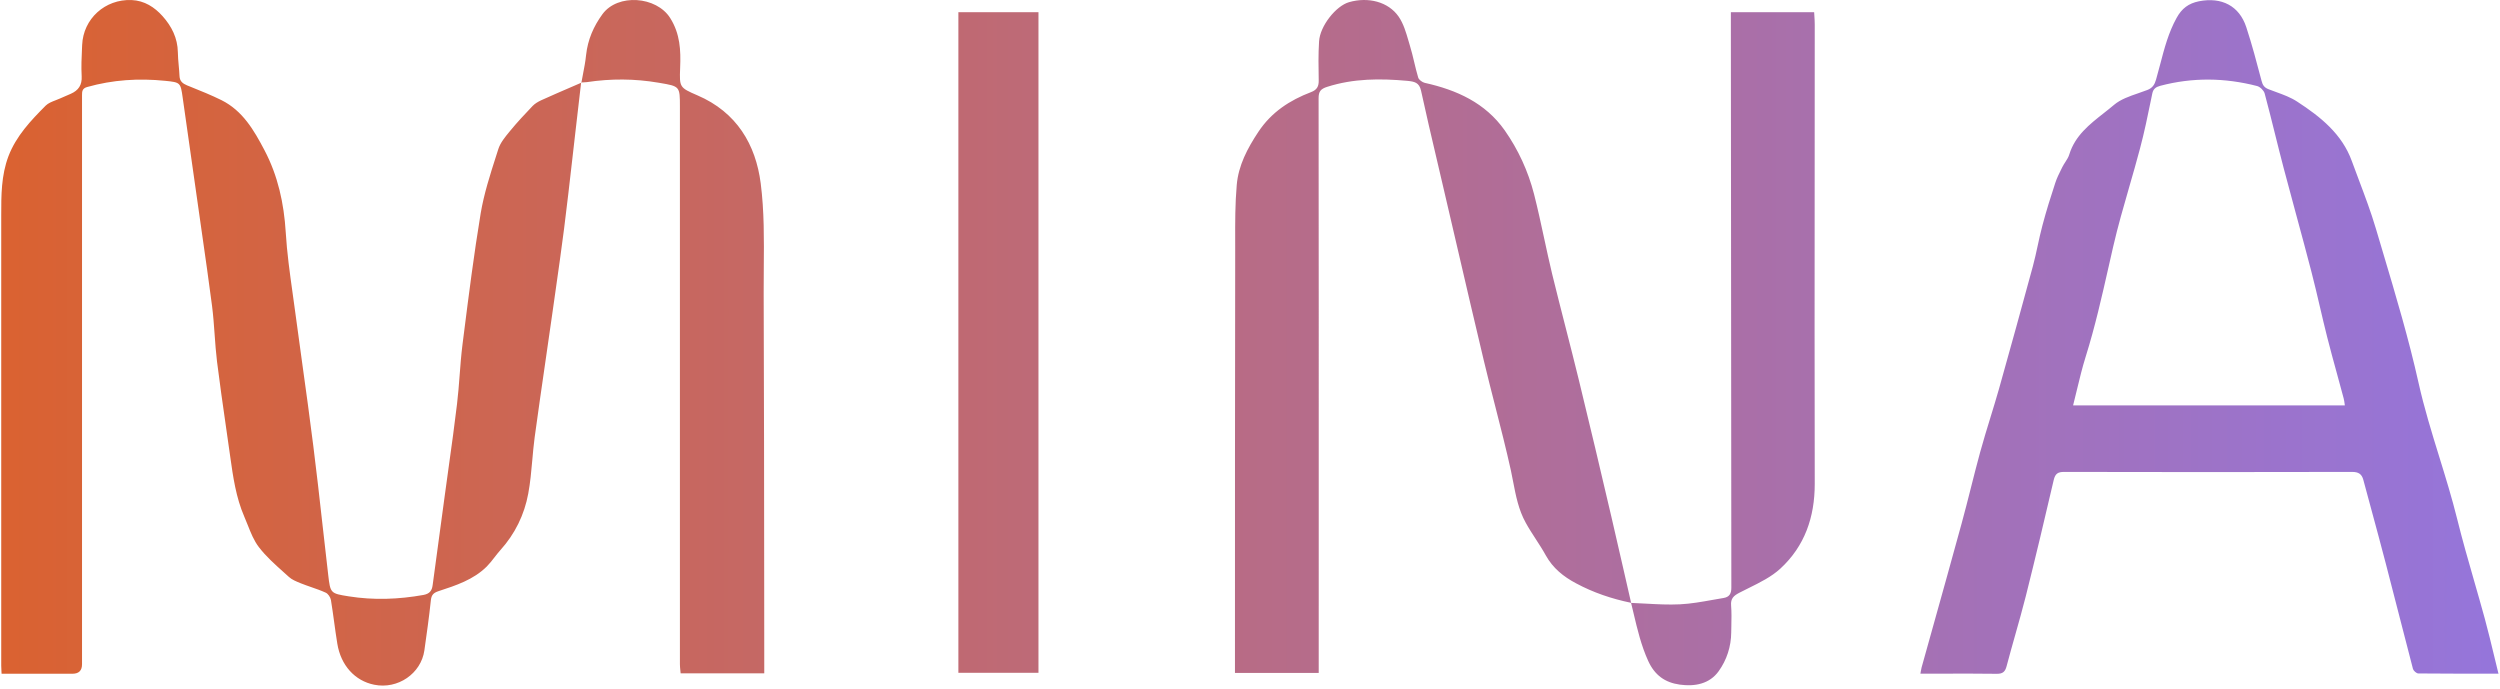 <svg width="653" height="180" viewBox="0 0 653 180" fill="none" xmlns="http://www.w3.org/2000/svg">
<path fill-rule="evenodd" clip-rule="evenodd" d="M426.054 157.456L426.047 157.455C425.387 154.59 424.736 151.724 424.085 148.861C423.032 144.228 421.981 139.6 420.894 134.983C418.113 123.074 415.301 111.135 412.396 99.258C411.268 94.632 410.087 90.013 408.905 85.395L408.905 85.395C407.723 80.776 406.541 76.158 405.413 71.532C404.673 68.457 404.005 65.364 403.338 62.271L403.338 62.27C402.502 58.392 401.665 54.516 400.685 50.677C399.14 44.692 396.576 39.104 393.022 34.036C387.955 26.86 380.508 23.501 372.135 21.639C371.485 21.486 370.62 20.845 370.435 20.265C370.035 18.932 369.713 17.578 369.39 16.223C369.041 14.754 368.691 13.283 368.241 11.837C368.125 11.453 368.012 11.065 367.899 10.675C367.256 8.462 366.598 6.199 365.336 4.356C362.617 0.417 357.303 -0.865 352.359 0.57C348.959 1.547 344.788 6.768 344.541 10.799C344.325 14.182 344.386 17.595 344.448 21.008L344.448 21.028C344.479 22.555 343.985 23.471 342.471 24.051C336.878 26.188 332.12 29.272 328.689 34.433C325.816 38.769 323.468 43.227 323.035 48.326C322.608 53.205 322.619 58.13 322.63 63.041C322.631 63.816 322.633 64.59 322.633 65.364C322.572 101.332 322.572 137.27 322.572 173.237V173.243V175.777H344.448V172.998C344.448 160.866 344.45 148.731 344.452 136.596L344.452 136.033C344.458 99.245 344.464 62.449 344.417 25.669C344.417 23.898 344.943 23.226 346.673 22.677C353.563 20.478 360.547 20.478 367.623 21.119C369.446 21.303 370.713 21.547 371.176 23.684C372.458 29.595 373.843 35.491 375.229 41.393L375.23 41.397L375.233 41.409C375.851 44.038 376.469 46.669 377.078 49.303C378.241 54.275 379.397 59.25 380.552 64.225C382.868 74.192 385.183 84.158 387.553 94.097C388.503 98.091 389.521 102.074 390.541 106.06L390.542 106.063L390.542 106.064C391.977 111.676 393.414 117.293 394.66 122.952C394.858 123.881 395.037 124.814 395.216 125.745C395.932 129.467 396.644 133.169 398.522 136.54C399.325 138.005 400.237 139.409 401.148 140.813L401.148 140.814L401.149 140.815C402.06 142.219 402.972 143.624 403.776 145.09C405.629 148.418 408.38 150.617 411.655 152.357C416.18 154.79 420.981 156.406 425.997 157.444L425.962 157.479H425.993L426.039 157.48C426.265 158.396 426.482 159.313 426.699 160.229L426.699 160.233C427.693 164.434 428.686 168.631 430.504 172.624C432.204 176.349 434.861 178.273 438.754 178.822C442.709 179.372 446.541 178.639 448.92 175.311C451.022 172.38 452.165 168.899 452.196 165.174C452.203 164.63 452.215 164.086 452.227 163.543C452.267 161.737 452.307 159.935 452.165 158.151C452.011 156.319 452.845 155.586 454.39 154.792C455.163 154.39 455.954 153.999 456.747 153.607L456.749 153.606C459.695 152.15 462.683 150.673 465.019 148.532C471.385 142.669 474.011 135.097 474.011 126.395C473.949 99.738 473.97 73.081 473.99 46.424V46.394C474.001 33.061 474.011 19.727 474.011 6.394C474.011 5.631 473.961 4.851 473.91 4.056L473.91 4.055C473.891 3.768 473.873 3.479 473.856 3.188H452.103V7.768C452.134 56.348 452.165 104.96 452.227 153.54C452.227 155.066 451.701 155.952 450.187 156.196C449.2 156.356 448.211 156.533 447.221 156.71C444.427 157.209 441.622 157.71 438.816 157.846C435.829 157.995 432.826 157.83 429.83 157.665L429.827 157.665C428.57 157.596 427.314 157.527 426.06 157.481L426.116 157.426L426.054 157.456ZM426.039 157.48L426.032 157.452L426.047 157.455L426.053 157.481L426.039 157.48ZM151.867 21.538L151.855 21.607L151.845 21.602L151.783 21.629L151.79 21.575L151.731 21.546C151.776 21.543 151.822 21.541 151.867 21.538ZM151.867 21.538C151.985 20.882 152.113 20.225 152.24 19.568L152.24 19.568L152.24 19.568L152.24 19.567C152.576 17.833 152.913 16.094 153.091 14.339C153.523 10.37 155.037 6.889 157.355 3.713C161.341 -1.752 171.476 -0.989 175.06 4.721C177.656 8.843 177.841 13.149 177.656 17.637L177.649 17.82C177.47 22.77 177.465 22.883 182.167 24.904C192.426 29.301 197.4 37.76 198.699 47.897C199.628 55.153 199.565 62.535 199.501 69.919C199.483 72.106 199.464 74.293 199.471 76.477C199.57 102.513 199.59 128.529 199.61 154.557C199.614 161.008 199.619 167.46 199.625 173.913V175.867H177.779C177.759 175.601 177.731 175.335 177.703 175.069C177.649 174.541 177.594 174.013 177.594 173.486V27.897C177.594 25.228 177.594 23.892 176.935 23.111C176.275 22.328 174.953 22.103 172.304 21.653L172.032 21.607C165.79 20.538 159.549 20.508 153.276 21.454C152.944 21.495 152.598 21.509 152.248 21.522C152.121 21.527 151.994 21.532 151.867 21.538ZM149.471 22.628C150.241 22.295 151.012 21.963 151.783 21.629C151.292 25.792 150.8 29.955 150.338 34.118C150.049 36.611 149.765 39.107 149.481 41.604L149.481 41.605L149.481 41.605C148.794 47.639 148.106 53.68 147.341 59.706C146.644 65.175 145.864 70.645 145.087 76.102L145.087 76.103L145.087 76.103L145.085 76.116C144.795 78.149 144.506 80.181 144.221 82.21C143.653 86.214 143.073 90.218 142.493 94.222C141.524 100.905 140.556 107.588 139.647 114.271C139.386 116.243 139.209 118.226 139.033 120.206L139.033 120.206L139.033 120.207V120.207C138.773 123.131 138.513 126.051 137.979 128.928C136.959 134.454 134.518 139.462 130.686 143.706C130.145 144.308 129.651 144.945 129.158 145.581C128.525 146.398 127.893 147.213 127.164 147.951C123.688 151.416 119.108 152.915 114.556 154.404L114.495 154.424C113.228 154.851 112.703 155.401 112.548 156.744C112.085 161.141 111.467 165.508 110.849 169.874C109.984 175.951 103.897 180.103 97.748 178.852C92.711 177.844 89.034 173.813 88.107 168.134C87.798 166.241 87.535 164.333 87.273 162.425C87.01 160.516 86.747 158.608 86.438 156.714C86.315 156.012 85.697 155.065 85.048 154.791C83.837 154.237 82.573 153.798 81.306 153.358C80.407 153.046 79.506 152.733 78.621 152.378C78.537 152.344 78.453 152.309 78.368 152.275C77.329 151.85 76.24 151.404 75.469 150.699C75.003 150.275 74.531 149.852 74.058 149.429C71.773 147.383 69.463 145.316 67.621 142.912C66.325 141.228 65.514 139.179 64.708 137.144C64.419 136.413 64.13 135.683 63.82 134.973C61.63 129.925 60.875 124.55 60.121 119.182C60.094 118.992 60.068 118.802 60.041 118.612C60.023 118.488 60.006 118.364 59.988 118.241C59.654 115.853 59.311 113.465 58.968 111.077L58.968 111.076C58.171 105.525 57.373 99.974 56.682 94.423C56.397 92.085 56.229 89.731 56.061 87.377C55.882 84.876 55.703 82.375 55.384 79.889C54.562 73.548 53.657 67.234 52.752 60.92C52.297 57.748 51.843 54.576 51.398 51.4C50.78 47.094 50.17 42.781 49.56 38.468C48.95 34.155 48.339 29.843 47.721 25.538L47.716 25.499C47.165 21.598 47.152 21.506 43.148 21.11C36.258 20.408 29.46 20.835 22.754 22.728C21.457 23.095 21.426 23.919 21.426 24.866V33.965V173.508C21.426 175.157 20.591 175.981 18.923 175.981H0.414C0.403 175.699 0.387 175.43 0.372 175.168L0.372 175.168C0.346 174.721 0.321 174.298 0.321 173.874V56.896C0.321 56.665 0.321 56.433 0.321 56.202C0.317 51.026 0.313 45.832 2.206 40.805C4.246 35.492 8.046 31.492 11.94 27.583C12.598 26.933 13.569 26.559 14.53 26.189C14.922 26.039 15.312 25.889 15.678 25.721C16.142 25.507 16.613 25.309 17.084 25.11L17.084 25.11L17.084 25.11C17.556 24.912 18.027 24.713 18.49 24.499C20.499 23.614 21.457 22.209 21.333 19.919C21.193 17.449 21.308 14.978 21.422 12.507C21.434 12.26 21.445 12.013 21.457 11.767C21.735 4.896 27.451 -0.264 34.373 0.011C37.741 0.163 40.367 1.873 42.468 4.224C44.848 6.881 46.393 9.965 46.454 13.629C46.472 14.797 46.577 15.965 46.682 17.133C46.764 18.041 46.846 18.95 46.887 19.858C46.949 21.202 47.69 21.812 48.864 22.301C49.149 22.416 49.433 22.53 49.717 22.644C52.46 23.748 55.194 24.848 57.825 26.148C63.418 28.927 66.354 34.057 69.073 39.217C72.596 45.904 74.171 53.11 74.635 60.683C74.952 65.987 75.693 71.29 76.432 76.579L76.432 76.579L76.432 76.581L76.432 76.582C76.629 77.991 76.826 79.399 77.014 80.805C77.639 85.515 78.293 90.225 78.947 94.938C79.943 102.108 80.939 109.283 81.834 116.47C82.691 123.227 83.447 129.995 84.204 136.767C84.702 141.226 85.2 145.688 85.728 150.149C86.283 154.994 86.345 155.004 91.075 155.763L91.104 155.767C97.624 156.805 104.113 156.562 110.602 155.401C112.24 155.096 112.826 154.271 113.012 152.806C114.032 145.111 115.082 137.416 116.133 129.721C116.489 127.065 116.859 124.409 117.229 121.752L117.229 121.752L117.229 121.751C117.982 116.344 118.735 110.933 119.377 105.508C119.677 103.019 119.868 100.517 120.059 98.01C120.261 95.349 120.464 92.684 120.799 90.026C120.897 89.249 120.996 88.472 121.094 87.694L121.094 87.694L121.094 87.693C122.446 77.017 123.8 66.322 125.557 55.706C126.414 50.626 128.012 45.645 129.6 40.696L129.6 40.696C129.787 40.111 129.975 39.526 130.161 38.942C130.69 37.287 131.918 35.797 133.074 34.395L133.251 34.179C135.105 31.919 137.114 29.782 139.122 27.675C139.709 27.064 140.544 26.576 141.316 26.209C144.02 24.98 146.743 23.805 149.471 22.628ZM151.791 21.575V21.599H151.838L151.793 21.576L151.791 21.575ZM652.599 175.967H652.675L652.615 176.028L652.599 175.967ZM652.599 175.967C645.334 175.967 638.502 175.967 631.665 175.906C631.201 175.906 630.426 175.234 630.275 174.745C629.037 170.016 627.825 165.286 626.612 160.556L626.61 160.547C625.46 156.059 624.309 151.57 623.137 147.081C621.889 142.279 620.59 137.49 619.29 132.697C618.623 130.237 617.955 127.775 617.294 125.31C616.896 123.844 616.06 123.264 614.392 123.264C589.302 123.325 564.212 123.325 539.152 123.264C537.545 123.264 536.835 123.692 536.432 125.371C534.084 135.508 531.672 145.615 529.138 155.723C528.286 159.088 527.34 162.436 526.394 165.786L526.393 165.786L526.393 165.787C525.623 168.514 524.852 171.242 524.131 173.982C523.763 175.417 523.144 176.028 521.537 175.997C516.826 175.932 512.133 175.944 507.389 175.957H507.387C505.471 175.962 503.547 175.967 501.61 175.967C501.62 175.907 501.631 175.849 501.641 175.792C501.664 175.658 501.685 175.532 501.705 175.413C501.772 175.007 501.828 174.67 501.917 174.349C502.842 171.032 503.769 167.717 504.696 164.402C507.267 155.207 509.838 146.016 512.359 136.791C513.218 133.662 514.014 130.518 514.809 127.374L514.81 127.371C515.59 124.287 516.37 121.203 517.21 118.135C518.046 115.089 518.974 112.061 519.904 109.032C520.661 106.564 521.419 104.096 522.126 101.615C525.123 90.928 528.09 80.241 530.992 69.523C531.47 67.752 531.857 65.966 532.243 64.18L532.244 64.179L532.244 64.178C532.63 62.392 533.017 60.607 533.495 58.836C534.482 55.111 535.626 51.447 536.835 47.783C537.236 46.541 537.822 45.367 538.413 44.183C538.505 43.999 538.597 43.815 538.688 43.63C538.905 43.188 539.179 42.765 539.453 42.342C539.878 41.684 540.303 41.027 540.512 40.302C542.021 35.434 545.771 32.486 549.474 29.576C550.393 28.853 551.31 28.133 552.188 27.386C553.905 25.937 556.218 25.143 558.508 24.356C559.307 24.082 560.104 23.808 560.872 23.508C562.232 22.989 562.786 22.103 563.159 20.79C563.545 19.46 563.895 18.12 564.246 16.779C565.328 12.639 566.411 8.496 568.534 4.668C569.894 2.195 571.657 0.882 574.377 0.332C580.275 -0.828 584.915 1.523 586.733 7.111C588.224 11.645 589.442 16.268 590.661 20.892L590.661 20.894L590.723 21.126C591 22.225 591.433 22.866 592.516 23.294C593.157 23.546 593.808 23.782 594.458 24.019C596.411 24.729 598.363 25.439 600.051 26.561C606.111 30.5 611.733 34.989 614.297 42.073C614.9 43.73 615.523 45.382 616.146 47.034C617.727 51.227 619.308 55.42 620.573 59.691C621.186 61.764 621.804 63.836 622.422 65.909L622.431 65.939L622.44 65.97L622.441 65.973C625.805 77.25 629.172 88.537 631.725 99.997C633.187 106.553 635.16 112.937 637.132 119.322C638.789 124.683 640.445 130.045 641.8 135.508C643.155 140.987 644.719 146.429 646.283 151.873C647.212 155.107 648.142 158.342 649.028 161.585C649.919 164.863 650.715 168.171 651.539 171.593C651.885 173.029 652.235 174.485 652.599 175.967ZM612.473 105.89H541.56L541.499 105.859C541.84 104.514 542.156 103.203 542.465 101.92L542.476 101.875L542.477 101.868C543.202 98.861 543.891 96.002 544.773 93.187C547.211 85.412 549.002 77.491 550.795 69.562L550.796 69.561L550.796 69.559C551.186 67.837 551.575 66.115 551.971 64.393C553.174 59.163 554.661 54.011 556.149 48.856L556.149 48.854C557.111 45.524 558.072 42.192 558.958 38.836C560.099 34.566 560.99 30.221 561.882 25.869L561.882 25.867L561.882 25.865L561.896 25.8C561.987 25.352 562.08 24.903 562.172 24.454C562.419 23.202 563.129 22.714 564.272 22.409C572.71 20.179 581.142 20.302 589.549 22.47C590.35 22.683 591.307 23.63 591.523 24.393C592.465 27.893 593.341 31.412 594.218 34.933L594.219 34.937C594.955 37.896 595.693 40.858 596.47 43.813C597.546 47.918 598.661 52.023 599.776 56.131L599.78 56.145C601.127 61.107 602.475 66.074 603.759 71.05C604.538 74.059 605.246 77.085 605.953 80.11C606.566 82.734 607.179 85.356 607.839 87.966C608.644 91.147 609.514 94.316 610.384 97.487C610.985 99.675 611.586 101.864 612.166 104.058C612.289 104.517 612.353 104.996 612.419 105.494C612.429 105.568 612.439 105.643 612.449 105.718C612.457 105.775 612.465 105.833 612.473 105.89ZM271.248 3.188H250.329V175.739H271.248V3.188Z" fill="url(#paint0_linear_141_52)"/>
<defs>
<linearGradient id="paint0_linear_141_52" x1="0.32" y1="89.537" x2="652.675" y2="89.537" gradientUnits="userSpaceOnUse">
<stop stop-color="#DA6231"/>
<stop offset="1" stop-color="#9575DB"/>
</linearGradient>
</defs>
</svg>
